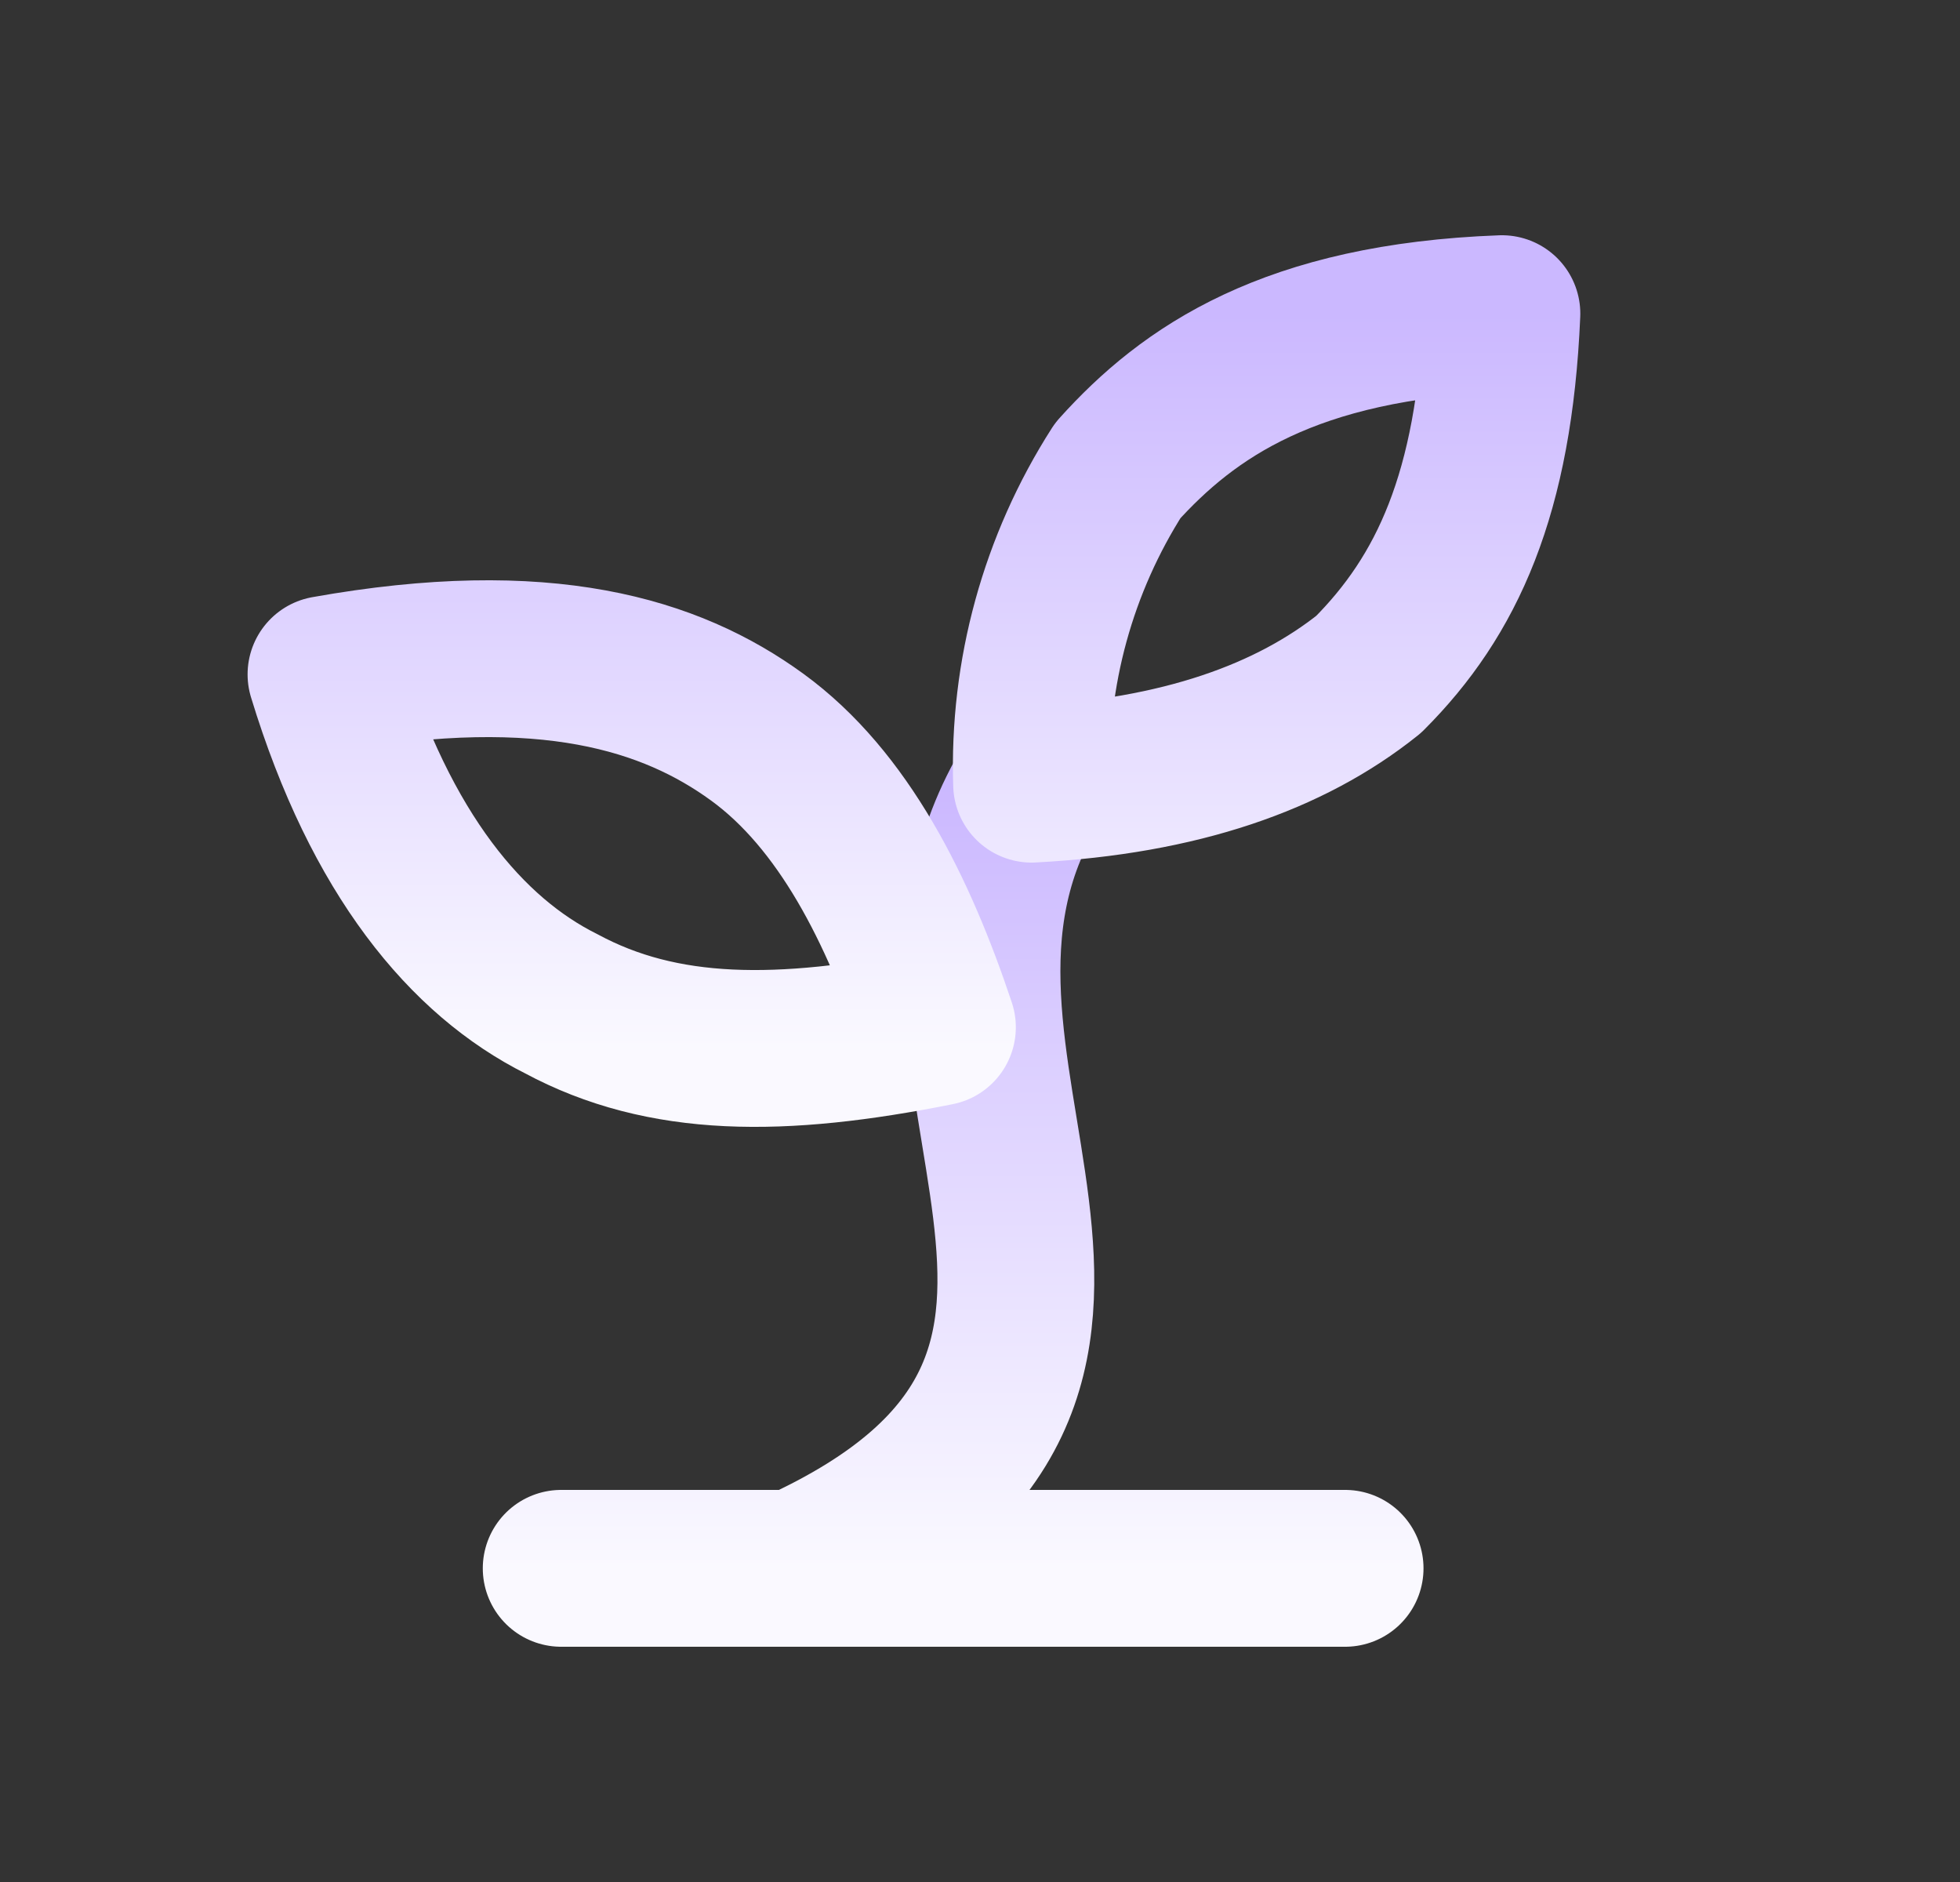 <svg width="25" height="24" viewBox="0 0 25 24" fill="none" xmlns="http://www.w3.org/2000/svg">
<rect x="0" y="0" width="25" height="24" fill="#333333" stroke="none"/>
<path d="M7.158 20H17.157M10.158 20C15.658 17.5 10.957 13.6 13.158 10" stroke="url(#paint0_linear_143_534)" stroke-width="2" stroke-linecap="round" stroke-linejoin="round"/>
<path d="M9.658 9.4C10.758 10.2 11.457 11.6 11.957 13.1C9.958 13.5 8.458 13.5 7.158 12.8C5.958 12.2 4.858 10.9 4.158 8.6C6.958 8.1 8.558 8.6 9.658 9.4ZM14.258 6C13.495 7.192 13.112 8.586 13.158 10C15.057 9.9 16.457 9.4 17.457 8.6C18.457 7.6 19.058 6.3 19.157 4C16.457 4.1 15.158 5 14.258 6Z" stroke="url(#paint1_linear_143_534)" stroke-width="2" stroke-linecap="round" stroke-linejoin="round"/>
<defs>
<linearGradient id="paint0_linear_143_534" x1="12.158" y1="10" x2="12.158" y2="20" gradientUnits="userSpaceOnUse">
<stop stop-color="#CBB8FF"/>
<stop offset="1" stop-color="#FAF9FF"/>
</linearGradient>
<linearGradient id="paint1_linear_143_534" x1="11.658" y1="4" x2="11.658" y2="13.37" gradientUnits="userSpaceOnUse">
<stop stop-color="#CBB8FF"/>
<stop offset="1" stop-color="#FAF9FF"/>
</linearGradient>
</defs>
</svg>
